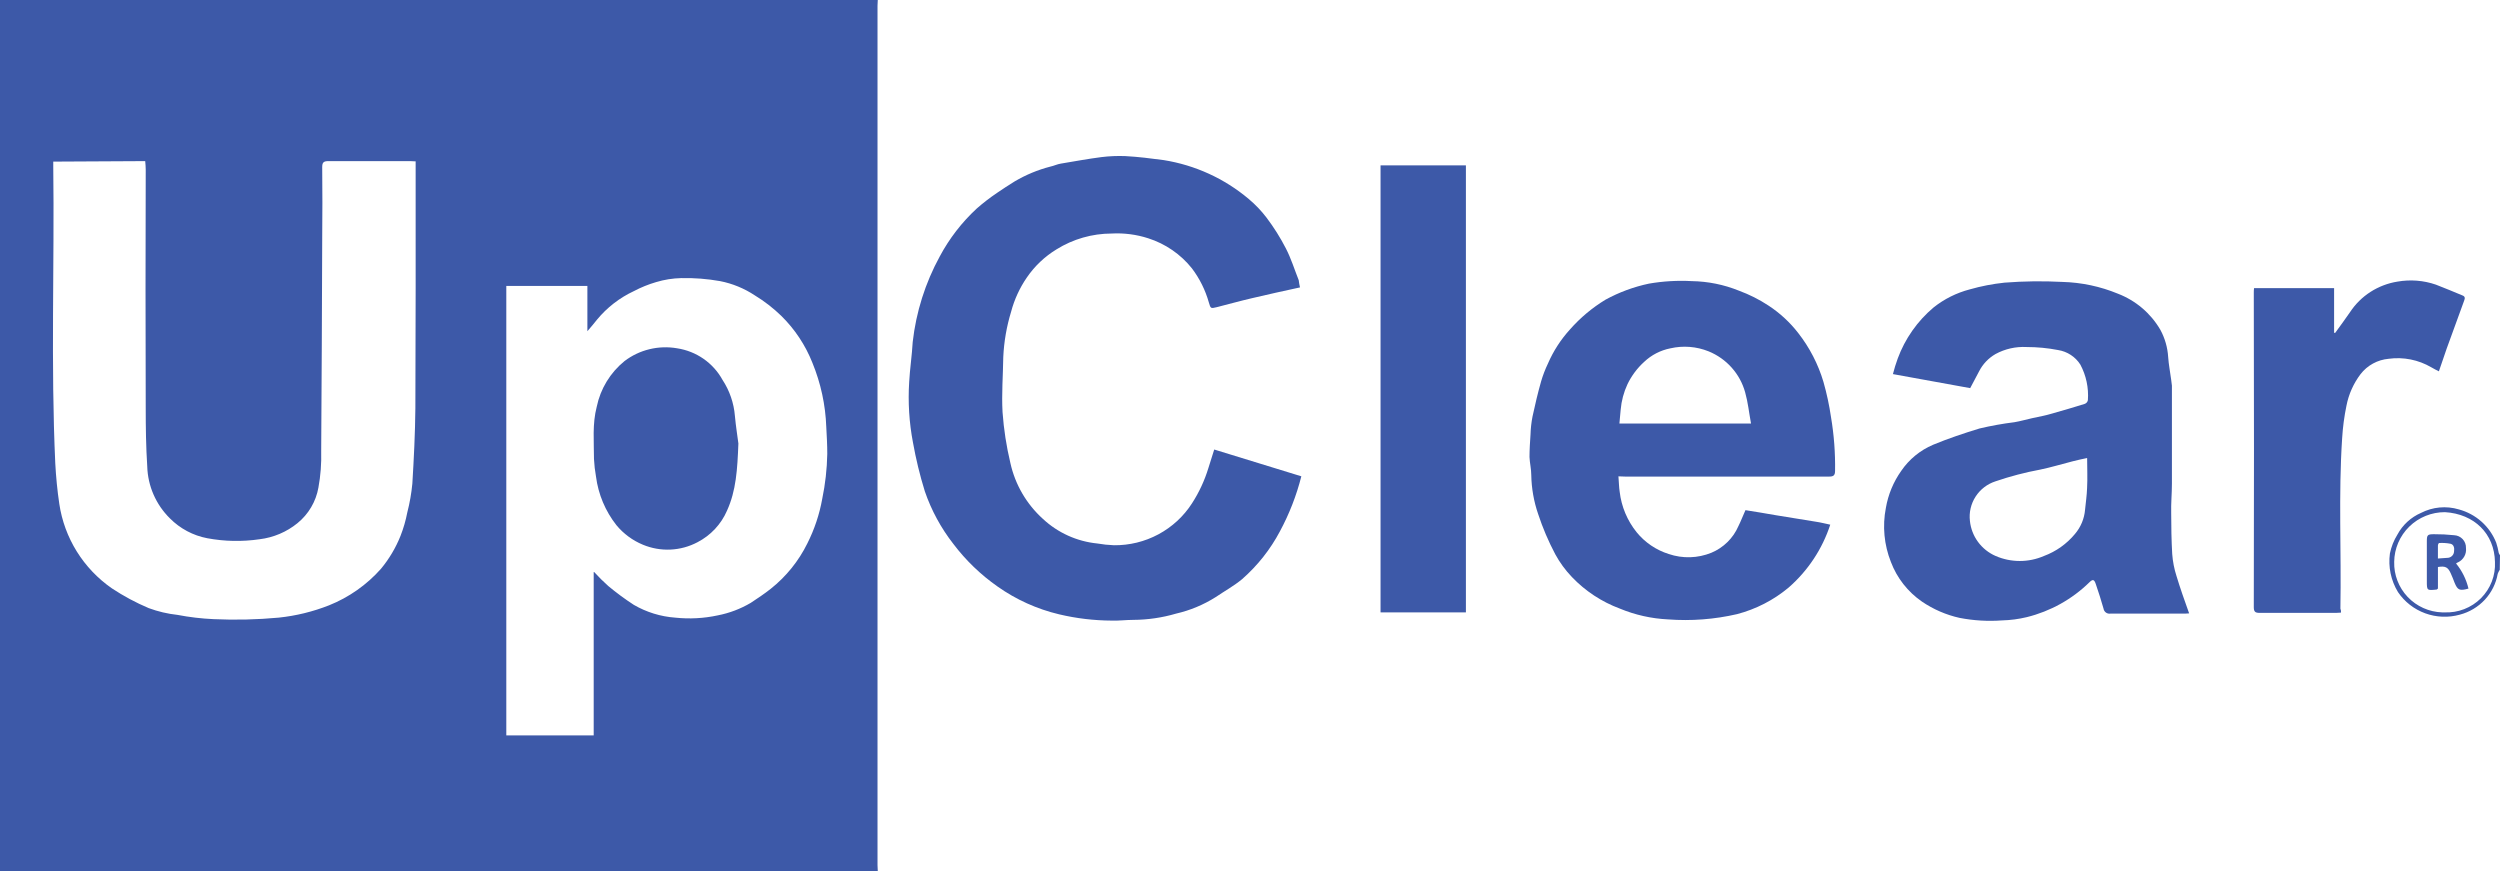 <svg width="155" height="54" viewBox="0 0 155 54" fill="none" xmlns="http://www.w3.org/2000/svg">
<g clip-path="url(#clip0_1_6)">
<path d="M54.422 3.05176e-05C54.422 0.124 54.406 0.233 54.406 0.359V53.642C54.406 53.767 54.422 53.875 54.422 54.001H0V3.05176e-05H54.422ZM3.302 10.02V10.3C3.38 16.436 3.145 22.588 3.427 28.724C3.472 29.563 3.552 30.402 3.677 31.241C3.832 32.287 4.201 33.292 4.761 34.192C5.321 35.092 6.06 35.869 6.934 36.476C7.656 36.954 8.421 37.365 9.22 37.703C9.795 37.916 10.394 38.057 11.004 38.123C11.743 38.265 12.491 38.353 13.243 38.387C14.59 38.449 15.94 38.418 17.282 38.293C18.351 38.181 19.399 37.924 20.398 37.531C21.637 37.035 22.741 36.258 23.623 35.262C24.129 34.651 24.536 33.965 24.83 33.23C25.016 32.757 25.157 32.268 25.253 31.769C25.404 31.183 25.508 30.585 25.566 29.983C25.66 28.429 25.738 26.876 25.753 25.307C25.771 20.335 25.777 15.359 25.77 10.377V10.004C25.629 10.004 25.536 9.989 25.442 9.989H20.352C20.055 9.989 19.977 10.082 19.977 10.361C19.992 11.838 19.992 13.298 19.977 14.773C19.961 19.171 19.945 23.582 19.914 27.978C19.935 28.733 19.878 29.488 19.742 30.231C19.589 31.097 19.128 31.88 18.442 32.437C17.771 32.983 16.957 33.328 16.095 33.433C15.019 33.591 13.923 33.57 12.854 33.371C11.974 33.204 11.167 32.775 10.538 32.142C9.667 31.285 9.162 30.128 9.129 28.911C9.05 27.699 9.035 26.488 9.035 25.291C9.019 20.367 9.019 15.442 9.035 10.518C9.035 10.347 9.019 10.176 9.003 9.989L3.302 10.02ZM36.838 35.465C37.115 35.77 37.407 36.061 37.715 36.335C38.219 36.755 38.748 37.144 39.298 37.502C40.082 37.957 40.96 38.228 41.866 38.294C42.744 38.387 43.632 38.34 44.496 38.154C45.22 38.014 45.914 37.751 46.547 37.377C46.97 37.097 47.392 36.818 47.784 36.507C48.741 35.747 49.516 34.787 50.054 33.695C50.495 32.822 50.806 31.891 50.978 30.93C51.168 30.014 51.273 29.082 51.291 28.147C51.291 27.588 51.26 27.029 51.229 26.469C51.18 25.104 50.889 23.758 50.369 22.492C49.937 21.402 49.282 20.413 48.444 19.588C47.945 19.103 47.394 18.676 46.799 18.314C46.145 17.88 45.411 17.579 44.639 17.428C43.848 17.288 43.045 17.225 42.242 17.242C41.711 17.254 41.184 17.337 40.676 17.491C40.199 17.631 39.738 17.818 39.298 18.05C38.413 18.463 37.632 19.069 37.013 19.82C36.84 20.038 36.651 20.269 36.418 20.535V17.726H31.391V45.594H36.809V35.467L36.838 35.465Z" fill="#3D59A8"/>
<path d="M154.985 35.327C154.934 35.405 154.892 35.488 154.859 35.576C154.753 36.176 154.475 36.734 154.059 37.183C153.642 37.632 153.105 37.953 152.511 38.108C151.805 38.306 151.053 38.277 150.365 38.026C149.676 37.775 149.084 37.314 148.675 36.71C148.238 35.992 148.061 35.148 148.174 34.317C148.259 33.899 148.418 33.499 148.644 33.137C148.965 32.543 149.478 32.072 150.1 31.801C150.824 31.428 151.667 31.349 152.448 31.583C152.97 31.724 153.452 31.984 153.854 32.342C154.256 32.701 154.568 33.148 154.765 33.647C154.834 33.855 154.886 34.068 154.922 34.284C154.942 34.334 154.968 34.381 155 34.424L154.985 35.327ZM151.587 31.754C150.76 31.751 149.965 32.073 149.376 32.649C148.787 33.225 148.45 34.009 148.44 34.83C148.417 35.637 148.717 36.42 149.274 37.009C149.832 37.597 150.602 37.942 151.415 37.968H151.556C151.974 37.986 152.39 37.917 152.779 37.767C153.169 37.616 153.522 37.386 153.817 37.093C154.111 36.799 154.341 36.447 154.491 36.06C154.641 35.673 154.708 35.26 154.688 34.846C154.656 33.09 153.404 31.863 151.588 31.754H151.587Z" fill="#3D59A8"/>
<path d="M80.6 17.819C79.597 18.037 78.61 18.254 77.625 18.487C76.889 18.658 76.169 18.86 75.433 19.046C75.058 19.14 75.058 19.124 74.948 18.751C74.733 17.988 74.378 17.272 73.899 16.638C73.202 15.765 72.259 15.116 71.191 14.774C70.459 14.537 69.689 14.437 68.92 14.479C67.713 14.482 66.53 14.821 65.507 15.458C64.772 15.905 64.142 16.504 63.659 17.213C63.217 17.858 62.889 18.572 62.689 19.326C62.41 20.24 62.247 21.184 62.203 22.138C62.188 23.272 62.094 24.422 62.158 25.556C62.234 26.618 62.397 27.673 62.644 28.709C62.939 30.044 63.645 31.254 64.663 32.174C65.587 33.034 66.769 33.569 68.03 33.696C68.371 33.755 68.716 33.792 69.063 33.805C70.025 33.816 70.975 33.583 71.821 33.129C72.668 32.675 73.384 32.015 73.902 31.21C74.342 30.53 74.684 29.793 74.92 29.02C75.029 28.661 75.139 28.306 75.282 27.87L80.683 29.531C80.382 30.72 79.935 31.868 79.352 32.949C78.761 34.064 77.971 35.064 77.019 35.9C76.518 36.32 75.924 36.646 75.376 37.018C74.621 37.496 73.789 37.843 72.917 38.044C72.058 38.296 71.168 38.427 70.272 38.432C69.819 38.432 69.363 38.494 68.925 38.477C67.828 38.472 66.736 38.342 65.669 38.089C64.296 37.763 62.998 37.177 61.848 36.364C60.802 35.631 59.877 34.74 59.108 33.723C58.341 32.74 57.743 31.638 57.339 30.461C57.031 29.467 56.786 28.455 56.603 27.431C56.368 26.198 56.29 24.94 56.369 23.688C56.414 22.864 56.541 22.041 56.588 21.202C56.797 19.346 57.365 17.548 58.261 15.906C58.855 14.791 59.633 13.783 60.563 12.924C60.96 12.577 61.378 12.255 61.815 11.96C62.177 11.712 62.535 11.479 62.911 11.246C63.6 10.839 64.343 10.531 65.119 10.33C65.338 10.285 65.557 10.174 65.776 10.143C66.622 10.003 67.45 9.848 68.297 9.739C68.785 9.68 69.277 9.659 69.769 9.678C70.567 9.722 71.352 9.818 72.148 9.926C74.095 10.237 75.919 11.07 77.421 12.337C77.835 12.683 78.208 13.075 78.533 13.504C78.983 14.101 79.381 14.735 79.723 15.399C80.052 16.036 80.255 16.704 80.521 17.373C80.539 17.523 80.565 17.672 80.6 17.819Z" fill="#3D59A8"/>
<path d="M122.152 24.064L117.361 23.194C117.444 22.868 117.543 22.547 117.658 22.231C118.111 21.001 118.877 19.909 119.882 19.062C120.541 18.538 121.304 18.157 122.121 17.943C122.827 17.741 123.55 17.601 124.281 17.524C125.474 17.431 126.672 17.416 127.866 17.479C129.05 17.51 130.218 17.758 131.311 18.209C132.419 18.636 133.346 19.425 133.941 20.446C134.225 20.969 134.391 21.547 134.427 22.139C134.458 22.605 134.552 23.071 134.614 23.553C134.63 23.661 134.645 23.786 134.659 23.912V29.983C134.659 30.604 134.597 31.21 134.614 31.831C134.614 32.67 134.63 33.509 134.677 34.348C134.711 34.812 134.8 35.271 134.943 35.715C135.178 36.492 135.444 37.237 135.726 38.029C135.664 38.029 135.569 38.045 135.475 38.045H130.842C130.794 38.052 130.745 38.05 130.697 38.038C130.65 38.027 130.605 38.006 130.566 37.977C130.527 37.948 130.493 37.912 130.468 37.87C130.443 37.829 130.427 37.782 130.419 37.735C130.278 37.222 130.106 36.709 129.934 36.197C129.84 35.917 129.746 35.901 129.543 36.103C128.467 37.156 127.126 37.901 125.66 38.263C125.157 38.384 124.643 38.452 124.126 38.465C123.246 38.529 122.361 38.477 121.495 38.309C120.66 38.123 119.868 37.78 119.162 37.3C118.284 36.694 117.613 35.838 117.237 34.845C116.813 33.779 116.704 32.615 116.924 31.49C117.066 30.662 117.392 29.877 117.879 29.191C118.367 28.476 119.052 27.915 119.852 27.575C120.791 27.187 121.762 26.861 122.733 26.565C123.445 26.397 124.166 26.267 124.893 26.177C125.269 26.115 125.629 26.006 125.989 25.928C126.412 25.835 126.848 25.758 127.255 25.633C127.929 25.447 128.586 25.245 129.245 25.043C129.297 25.026 129.343 24.995 129.379 24.954C129.415 24.913 129.439 24.863 129.449 24.81C129.505 24.046 129.343 23.281 128.981 22.604C128.829 22.365 128.628 22.161 128.39 22.006C128.153 21.851 127.884 21.747 127.604 21.703C126.959 21.578 126.303 21.516 125.647 21.516C124.976 21.48 124.309 21.631 123.721 21.951C123.284 22.203 122.93 22.576 122.703 23.023L122.152 24.064ZM129.401 28.398C129.103 28.46 128.806 28.522 128.509 28.6C127.835 28.771 127.177 28.973 126.504 29.113C125.559 29.288 124.627 29.532 123.718 29.843C123.209 30.008 122.774 30.343 122.486 30.79C122.197 31.238 122.073 31.77 122.135 32.297C122.183 32.768 122.356 33.217 122.637 33.599C122.918 33.981 123.295 34.282 123.732 34.472C124.203 34.676 124.712 34.781 125.227 34.781C125.741 34.781 126.25 34.676 126.722 34.472C127.474 34.193 128.138 33.721 128.648 33.105C129.01 32.68 129.229 32.153 129.274 31.598C129.319 31.149 129.384 30.713 129.399 30.262C129.433 29.641 129.402 29.036 129.402 28.398H129.401Z" fill="#3D59A8"/>
<path d="M100.343 29.533C100.374 29.892 100.374 30.201 100.421 30.496C100.528 31.41 100.891 32.277 101.47 32.997C101.985 33.631 102.677 34.102 103.46 34.348C104.322 34.642 105.263 34.614 106.106 34.271C106.857 33.957 107.457 33.367 107.779 32.624C107.936 32.314 108.061 31.972 108.218 31.63C108.828 31.723 109.455 31.832 110.081 31.94C110.911 32.08 111.74 32.204 112.568 32.344C112.881 32.389 113.179 32.468 113.476 32.53C112.984 34.037 112.092 35.384 110.893 36.43C109.964 37.206 108.873 37.768 107.699 38.076C106.294 38.401 104.847 38.511 103.409 38.402C102.386 38.352 101.38 38.126 100.434 37.734C99.306 37.315 98.288 36.645 97.46 35.777C97.054 35.353 96.706 34.878 96.426 34.363C96.001 33.561 95.645 32.724 95.362 31.862C95.096 31.086 94.954 30.274 94.939 29.454C94.939 29.081 94.845 28.708 94.829 28.336C94.829 27.869 94.861 27.404 94.892 26.938C94.903 26.562 94.945 26.188 95.017 25.819C95.174 25.089 95.346 24.359 95.549 23.644C95.66 23.266 95.802 22.897 95.972 22.541C96.31 21.761 96.775 21.042 97.35 20.413C97.983 19.696 98.722 19.078 99.542 18.58C100.385 18.119 101.293 17.784 102.235 17.585C103.113 17.433 104.006 17.381 104.896 17.43C105.895 17.446 106.883 17.646 107.808 18.02C108.459 18.259 109.079 18.571 109.656 18.952C110.357 19.412 110.976 19.984 111.488 20.645C112.195 21.549 112.726 22.577 113.053 23.674C113.258 24.394 113.415 25.125 113.523 25.865C113.708 26.963 113.792 28.076 113.774 29.189C113.774 29.469 113.68 29.548 113.412 29.548H100.766L100.343 29.533ZM100.406 26.257H108.563C108.438 25.588 108.376 24.952 108.201 24.33C108.045 23.761 107.759 23.236 107.365 22.794C106.972 22.352 106.481 22.006 105.931 21.782C105.181 21.481 104.356 21.416 103.567 21.596C102.955 21.716 102.39 22.007 101.939 22.435C101.508 22.826 101.157 23.295 100.905 23.818C100.672 24.317 100.529 24.854 100.482 25.402C100.451 25.666 100.437 25.961 100.404 26.255L100.406 26.257Z" fill="#3D59A8"/>
<path d="M85.594 10.253H90.886V37.968H85.594V10.253Z" fill="#3D59A8"/>
<path d="M145.136 37.983C145.027 37.983 144.933 37.999 144.823 37.999H140.097C139.815 37.999 139.735 37.921 139.735 37.64C139.751 31.146 139.751 24.658 139.735 18.174C139.733 18.071 139.738 17.967 139.751 17.864H144.714V20.629L144.776 20.645C145.089 20.21 145.403 19.792 145.7 19.356C146.03 18.853 146.462 18.425 146.969 18.099C147.476 17.773 148.047 17.555 148.643 17.46C149.44 17.32 150.259 17.384 151.023 17.647C151.571 17.864 152.119 18.081 152.667 18.315C152.839 18.377 152.839 18.486 152.777 18.641C152.415 19.62 152.057 20.616 151.696 21.608C151.54 22.075 151.383 22.54 151.211 23.022C151.054 22.944 150.898 22.867 150.741 22.773C149.944 22.307 149.012 22.12 148.095 22.245C147.755 22.276 147.425 22.375 147.126 22.539C146.827 22.702 146.565 22.924 146.357 23.193C145.919 23.771 145.619 24.44 145.481 25.15C145.344 25.811 145.255 26.481 145.214 27.155C144.979 30.681 145.169 34.207 145.105 37.734C145.139 37.812 145.15 37.899 145.136 37.983Z" fill="#3D59A8"/>
<path d="M45.78 27.497C45.718 29.113 45.639 30.418 45.075 31.66C44.711 32.503 44.063 33.194 43.244 33.618C42.727 33.891 42.156 34.047 41.571 34.074C40.986 34.101 40.402 33.998 39.862 33.773C39.222 33.509 38.658 33.093 38.218 32.561C37.531 31.688 37.094 30.647 36.952 29.547C36.887 29.188 36.845 28.825 36.827 28.46C36.827 27.373 36.717 26.285 36.999 25.213C37.228 24.103 37.837 23.104 38.721 22.386C39.179 22.038 39.705 21.787 40.266 21.651C40.826 21.515 41.409 21.495 41.977 21.594C42.567 21.683 43.129 21.906 43.617 22.245C44.106 22.585 44.509 23.032 44.795 23.551C45.235 24.222 45.5 24.991 45.564 25.788C45.623 26.441 45.733 27.109 45.78 27.497Z" fill="#3D59A8"/>
<path d="M152.276 34.938C152.648 35.391 152.911 35.923 153.045 36.492C152.496 36.647 152.372 36.586 152.185 36.133C152.107 35.947 152.044 35.745 151.951 35.558C151.778 35.17 151.622 35.077 151.152 35.154V36.49C151.107 36.521 151.09 36.552 151.074 36.552C150.464 36.614 150.464 36.614 150.464 36.024V33.556C150.464 33.168 150.509 33.121 150.902 33.121C151.32 33.118 151.738 33.139 152.154 33.183C152.358 33.191 152.549 33.28 152.687 33.428C152.825 33.577 152.898 33.774 152.89 33.975C152.912 34.155 152.877 34.337 152.79 34.495C152.703 34.654 152.568 34.782 152.405 34.861C152.356 34.877 152.312 34.903 152.276 34.938ZM151.149 34.628C151.383 34.612 151.587 34.597 151.79 34.583C151.889 34.569 151.98 34.521 152.046 34.447C152.113 34.373 152.15 34.278 152.152 34.179C152.184 33.977 152.136 33.76 151.933 33.713C151.696 33.667 151.454 33.652 151.213 33.668C151.174 33.711 151.152 33.766 151.151 33.823C151.151 34.072 151.151 34.336 151.151 34.631L151.149 34.628Z" fill="#3D59A8"/>
</g>
<defs>
<clipPath id="clip0_1_6">
<rect width="155" height="54" fill="white"/>
</clipPath>
</defs>
</svg>
